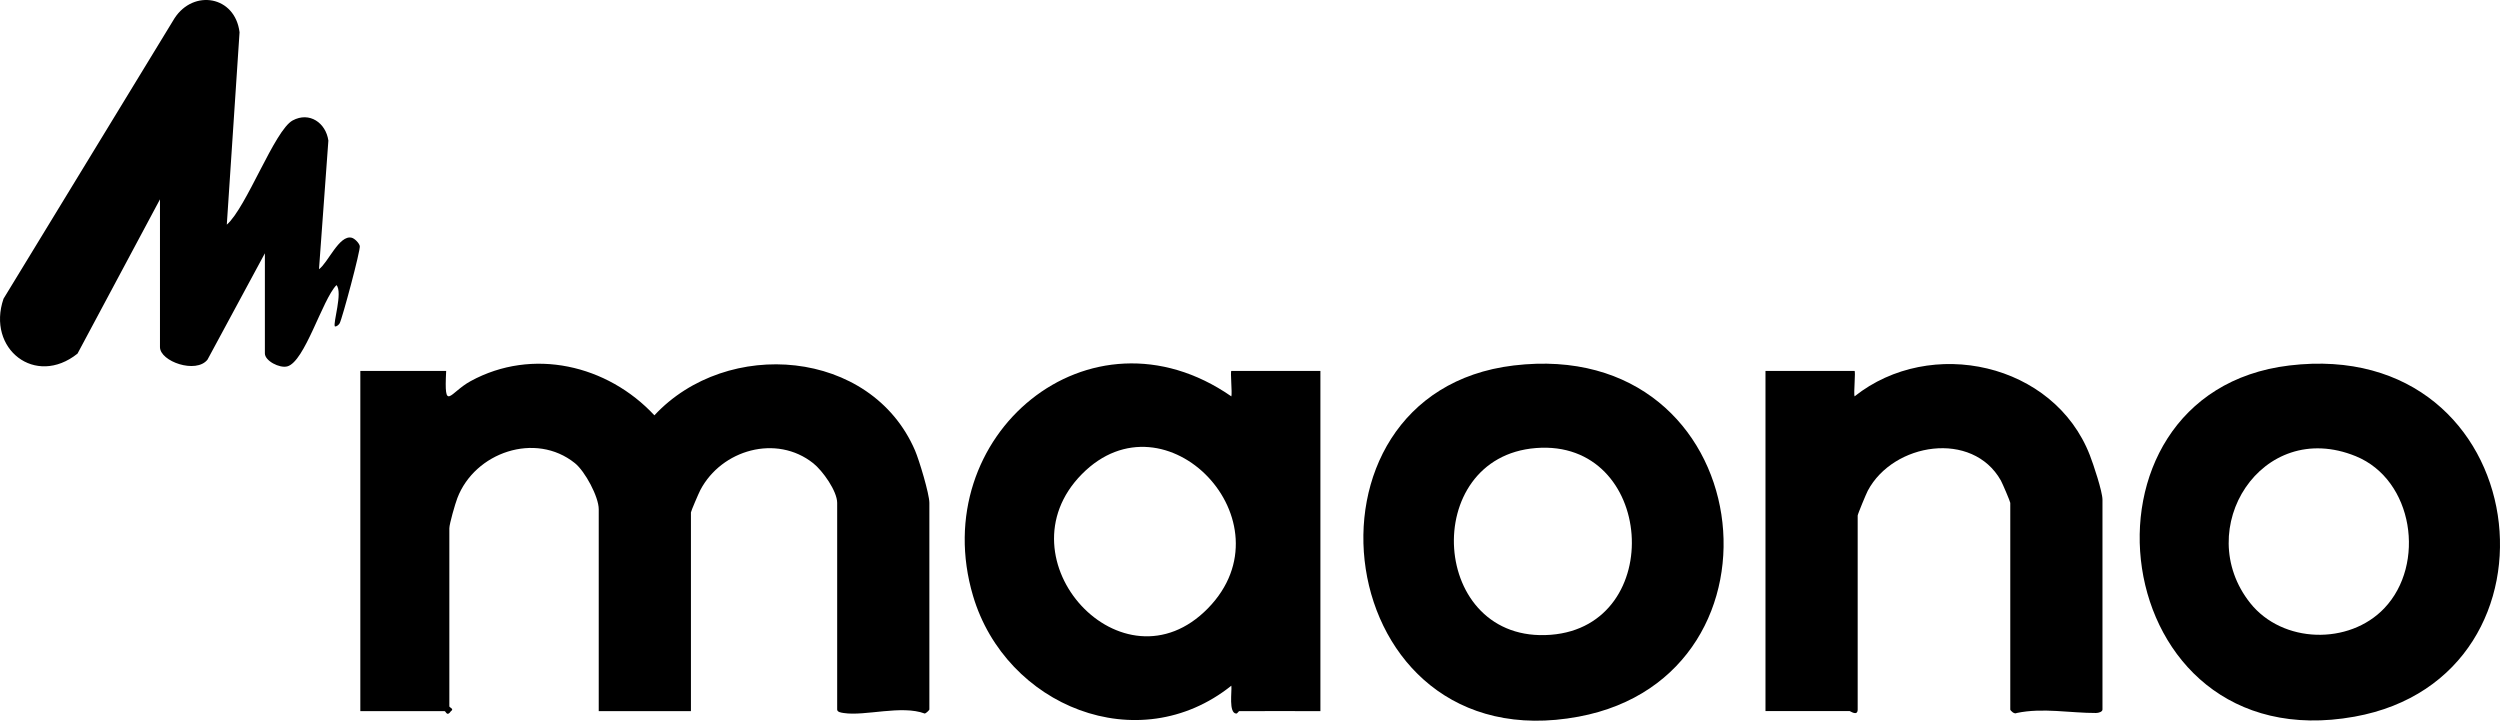 <?xml version="1.0" encoding="UTF-8"?>
<svg id="Layer_2" data-name="Layer 2" xmlns="http://www.w3.org/2000/svg" viewBox="0 0 786.37 226.7">
  <g id="Layer_1-2" data-name="Layer 1">
    <g>
      <path d="M217.33,223.68h-29v-63.5c0-3.92-4.31-11.94-7.5-14.5-12.41-9.97-31.49-3.4-36.98,11.01-.67,1.76-2.51,8.09-2.51,9.49v56c0,.36,1.63.81.51,1.5-1.28,1.9-1.6,0-2.01,0h-26.5v-107h27c-.67,13.19,1.02,6.85,7.7,3.2,19.44-10.61,43.01-5.13,57.8,10.76,22.82-24.55,68.18-20.97,81.98,11.05,1.31,3.05,4.51,13.65,4.51,16.49v65c0,.17-1.02,1.19-1.46,1.26-7.27-2.74-18.8.88-25.47-.16-.68-.11-2.07-.25-2.07-1.1v-65c0-3.71-4.56-10.11-7.53-12.47-11.58-9.2-28.85-4.25-35.51,8.43-.51.98-2.96,6.66-2.96,7.04v62.5Z"/>
      <path d="M555.33,223.68v-107h28c.4,0-.3,6.89.01,8,23.94-19.03,62.73-10.52,74.01,18.48,1.12,2.88,3.98,11.45,3.98,14.02v66c0,.72-1.21,1.09-2.04,1.09-8.07.03-16.77-1.72-24.92,0-.74.51-2.04-.77-2.04-1.09v-65c0-.38-2.45-6.12-2.96-7.04-8.94-15.84-33.81-11.91-41.86,3.21-.53,1-3.18,7.4-3.18,7.82v61c0,2.23-2.34.5-2.5.5h-26.5Z"/>
      <path d="M50.33,62.68l-25.95,48.55c-13.25,10.59-28.67-1.48-23.27-17.27L54.9,5.74c6-9.22,19.04-7.04,20.45,4.41l-4.01,60.52c6.21-5.44,15.03-29.71,20.71-32.78,5.29-2.86,10.45.76,11.24,6.34l-2.95,40.44c2.79-1.93,6.37-10.9,10.29-9.89.94.24,2.31,1.64,2.54,2.6.29,1.22-5.55,22.94-6.33,24.31-.25.44-.92,1.07-1.5.99-.69-.93,2.56-10.76.49-13-4.46,4.58-9.96,24.11-15.47,25.57-2.42.64-7.04-1.74-7.04-4.08v-31.5l-18.05,33.45c-3.58,4.55-14.95.58-14.95-3.95v-46.5Z"/>
      <path d="M387.33,116.68c-.4,0,.3,6.89-.01,8-44.59-30.93-96.16,12.43-81.25,62.76,10.27,34.64,51.96,51.66,81.25,28.24.21,1.86-.9,8.57,1.51,8.77.41.03.75-.77,1-.77,8.5-.06,17.01.04,25.5,0v-107h-28ZM379.98,191.32c-26.79,27.44-66.11-15.41-39.68-42.18,26.35-26.7,66.22,14.99,39.68,42.18Z"/>
      <path d="M476.11,114.96c-72.61,8.71-58.26,125.16,20.46,110.46,69.66-13.01,56.85-119.74-20.46-110.46ZM487.82,199.67c-38.15,2.98-41.42-55.85-4.69-58.74,37.37-2.94,41.28,55.88,4.69,58.74Z"/>
      <path d="M720.11,114.96c-72.09,8.65-58.35,124.63,20.47,110.47,70.01-12.59,57.04-119.76-20.47-110.47ZM749.98,191.32c-11.08,11.65-32.03,11.12-42.17-1.62-18.47-23.2,3.49-58.32,33.2-46.2,18.18,7.42,22.09,34.03,8.97,47.82Z"/>
    </g>
  </g>
</svg>